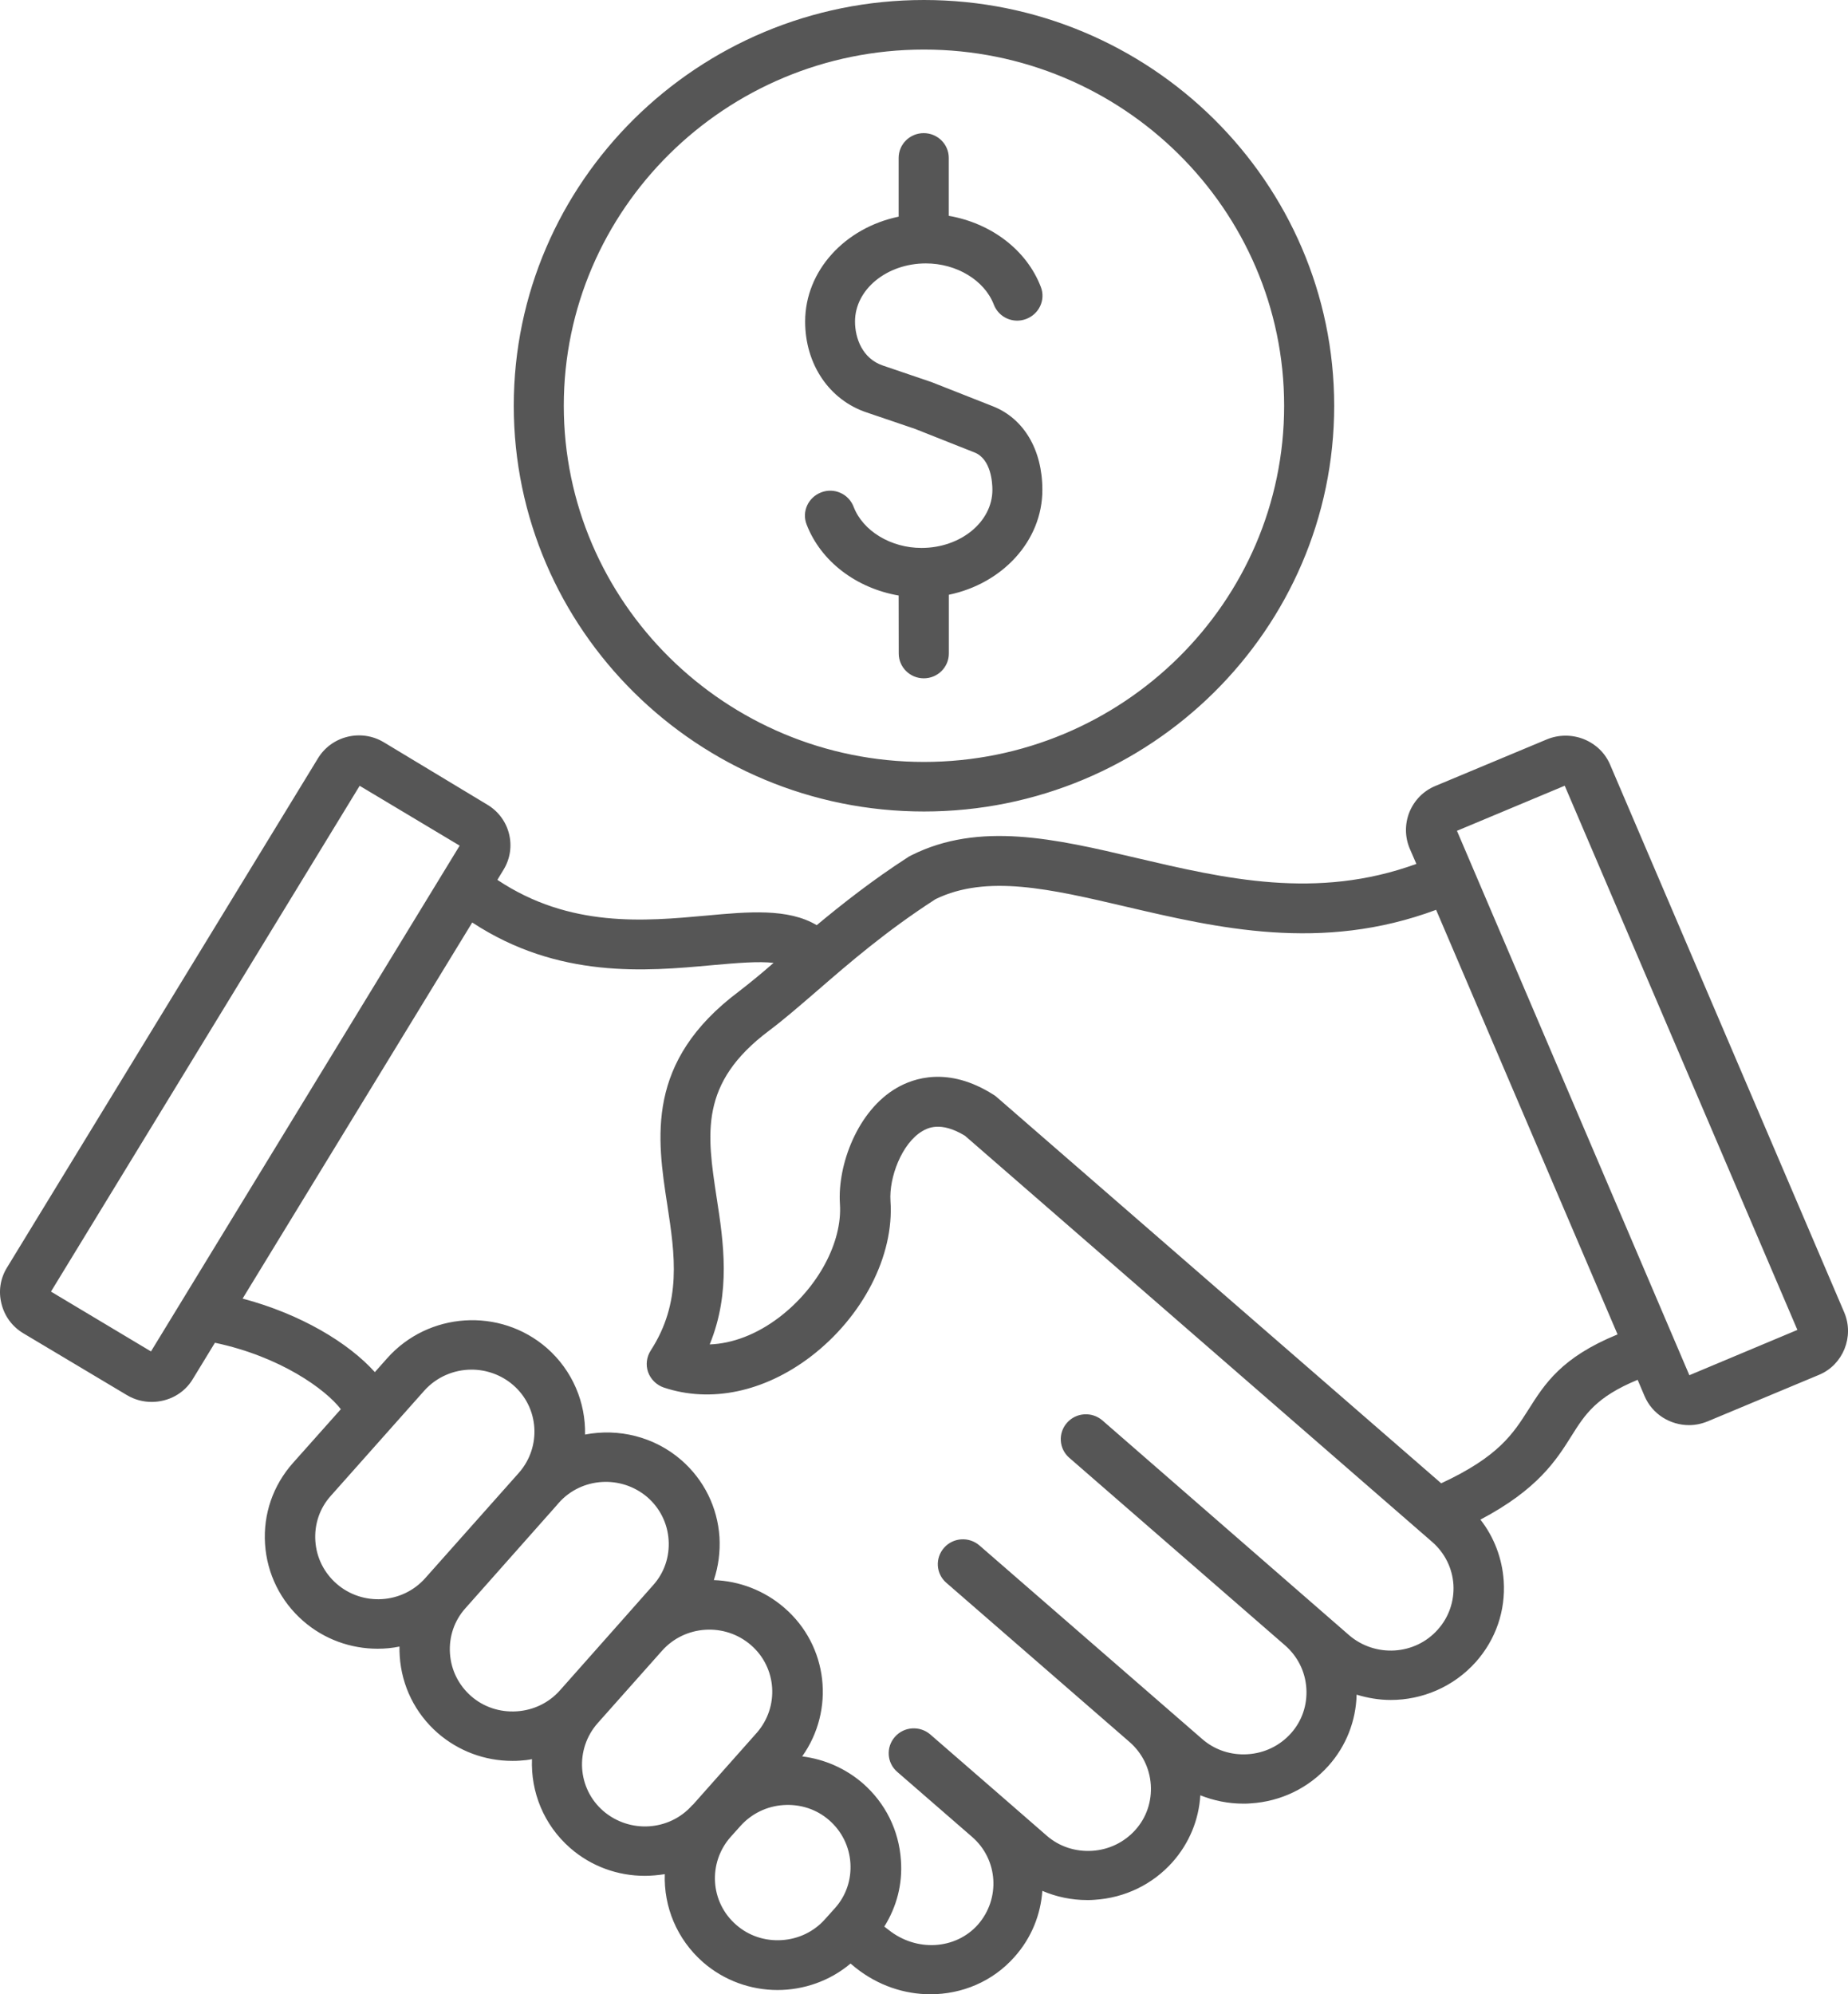 <svg width="76" height="82" viewBox="0 0 76 82" fill="none" xmlns="http://www.w3.org/2000/svg">
<path d="M37.999 33.367C47.3 33.367 54.869 25.883 54.869 16.686C54.869 7.488 47.3 0 37.999 0C28.698 0 21.129 7.485 21.129 16.682C21.129 25.883 28.698 33.367 37.999 33.367ZM37.999 2.038C46.165 2.038 52.811 8.61 52.811 16.686C52.811 24.761 46.165 31.329 37.999 31.329C29.832 31.329 23.186 24.757 23.186 16.682C23.186 8.61 29.832 2.038 37.999 2.038ZM75.849 53.972L66.218 31.445C66.013 30.961 65.631 30.594 65.135 30.392C64.646 30.2 64.104 30.2 63.615 30.402L59.03 32.317C58.541 32.52 58.17 32.897 57.965 33.388C57.771 33.872 57.771 34.407 57.975 34.891L58.249 35.522C54.144 37.015 50.378 36.13 46.727 35.275C43.413 34.493 40.275 33.765 37.478 35.169C37.444 35.186 37.416 35.203 37.381 35.22C35.878 36.188 34.646 37.163 33.588 38.041C32.408 37.338 30.763 37.489 29.048 37.647C26.525 37.877 23.433 38.165 20.455 36.178L20.705 35.766C21.274 34.843 20.972 33.631 20.028 33.079L15.787 30.522C14.854 29.959 13.629 30.258 13.07 31.191L0.284 52.126C0.01 52.575 -0.07 53.1 0.062 53.611C0.187 54.119 0.506 54.552 0.961 54.823L5.216 57.362C5.535 57.555 5.893 57.644 6.236 57.644C6.913 57.644 7.569 57.311 7.933 56.697L8.839 55.211C11.532 55.78 13.389 57.126 14.017 57.943L12.046 60.156C11.227 61.079 10.821 62.256 10.9 63.485C10.98 64.713 11.539 65.839 12.466 66.649C13.344 67.415 14.437 67.792 15.53 67.792C15.832 67.792 16.134 67.764 16.429 67.703C16.429 67.833 16.429 67.967 16.439 68.097C16.519 69.326 17.078 70.452 18.005 71.262C18.858 71.999 19.934 72.404 21.069 72.404C21.177 72.404 21.274 72.404 21.381 72.394C21.552 72.384 21.711 72.367 21.878 72.332C21.826 73.678 22.357 75.03 23.45 75.987C24.328 76.753 25.421 77.13 26.514 77.13C26.788 77.13 27.066 77.103 27.34 77.061C27.295 78.397 27.83 79.731 28.912 80.682C29.791 81.447 30.884 81.825 31.977 81.825C33.053 81.825 34.129 81.454 34.979 80.737L35.191 80.912C36.107 81.64 37.19 82 38.266 82C39.553 82 40.823 81.482 41.722 80.463C42.423 79.68 42.798 78.722 42.867 77.748C43.444 77.995 44.068 78.126 44.707 78.126C44.814 78.126 44.912 78.126 45.019 78.115C46.262 78.036 47.4 77.484 48.219 76.567C48.903 75.795 49.302 74.838 49.364 73.819C49.916 74.038 50.51 74.162 51.124 74.162C51.231 74.162 51.329 74.162 51.436 74.151C52.679 74.073 53.817 73.52 54.636 72.604C55.365 71.787 55.764 70.757 55.792 69.68C56.246 69.82 56.725 69.899 57.194 69.899C58.481 69.899 59.769 69.371 60.696 68.335C61.515 67.411 61.921 66.234 61.841 65.006C61.779 64.076 61.442 63.197 60.883 62.483C63.236 61.244 64.003 60.04 64.631 59.038C65.183 58.159 65.645 57.438 67.349 56.735L67.633 57.404C67.953 58.152 68.692 58.598 69.462 58.598C69.719 58.598 69.976 58.547 70.236 58.44L74.821 56.525C75.793 56.114 76.265 54.964 75.849 53.972ZM6.209 55.568L2.096 53.108L14.791 32.31L18.904 34.771L6.209 55.568ZM13.841 65.119C13.327 64.669 13.015 64.048 12.969 63.362C12.924 62.675 13.146 62.017 13.601 61.509L17.446 57.184C17.953 56.615 18.672 56.316 19.393 56.316C19.997 56.316 20.611 56.526 21.101 56.948C22.177 57.878 22.274 59.494 21.34 60.558L17.495 64.882C16.551 65.953 14.909 66.052 13.841 65.119ZM21.25 70.366C20.556 70.411 19.89 70.191 19.376 69.742C18.862 69.292 18.55 68.671 18.505 67.984C18.46 67.298 18.682 66.639 19.137 66.131L22.878 61.913C22.912 61.879 22.94 61.835 22.975 61.8C23.915 60.736 25.55 60.64 26.626 61.563C27.14 62.013 27.452 62.634 27.497 63.321C27.542 64.007 27.32 64.666 26.865 65.174L25.675 66.519L23.027 69.505C22.576 70.013 21.944 70.322 21.25 70.366ZM28.465 74.231C27.525 75.294 25.89 75.39 24.814 74.467C23.738 73.537 23.641 71.921 24.575 70.857L27.23 67.871C28.17 66.818 29.805 66.711 30.881 67.641C31.957 68.571 32.054 70.188 31.12 71.252L28.5 74.203L28.465 74.231ZM32.154 79.773C31.46 79.818 30.794 79.598 30.28 79.148C29.204 78.218 29.107 76.602 30.041 75.538L30.45 75.082C30.905 74.574 31.533 74.265 32.227 74.22C32.922 74.176 33.588 74.395 34.102 74.845C34.615 75.294 34.928 75.916 34.973 76.602C35.018 77.288 34.796 77.947 34.341 78.455L33.931 78.912C33.477 79.423 32.845 79.728 32.154 79.773ZM59.134 67C58.194 68.064 56.559 68.16 55.483 67.236L45.339 58.406C44.912 58.035 44.256 58.073 43.881 58.502C43.506 58.924 43.545 59.573 43.978 59.944L52.853 67.658C53.366 68.108 53.679 68.729 53.724 69.415C53.769 70.102 53.547 70.761 53.092 71.269C52.637 71.777 52.009 72.085 51.315 72.13C50.621 72.175 49.955 71.955 49.441 71.505L40.282 63.547C39.855 63.176 39.199 63.214 38.824 63.643C38.45 64.065 38.488 64.714 38.922 65.084L46.456 71.629C46.97 72.079 47.282 72.7 47.327 73.386C47.372 74.072 47.15 74.731 46.696 75.239C46.241 75.747 45.613 76.056 44.919 76.101C44.224 76.145 43.558 75.926 43.044 75.476L41.337 73.99L38.262 71.32C37.835 70.949 37.179 70.987 36.804 71.416C36.43 71.838 36.468 72.487 36.902 72.858L39.977 75.528C41.052 76.458 41.15 78.074 40.216 79.138C39.293 80.174 37.676 80.263 36.537 79.347L36.367 79.217C36.874 78.407 37.124 77.47 37.051 76.492C36.971 75.263 36.412 74.138 35.486 73.328C34.774 72.713 33.914 72.336 32.99 72.219C34.34 70.321 34.066 67.675 32.262 66.114C31.425 65.386 30.387 65.005 29.357 64.971C29.544 64.408 29.624 63.811 29.589 63.204C29.509 61.975 28.951 60.849 28.024 60.039C26.903 59.065 25.428 58.722 24.061 58.986C24.088 57.678 23.554 56.361 22.489 55.427C20.559 53.749 17.619 53.941 15.922 55.849L15.416 56.419C14.333 55.214 12.369 54.03 9.977 53.395L19.421 37.931C22.964 40.258 26.574 39.935 29.263 39.688C30.346 39.592 31.2 39.52 31.814 39.592C31.3 40.042 30.828 40.426 30.384 40.769C26.539 43.652 27.018 46.789 27.445 49.555C27.757 51.6 28.048 53.543 26.761 55.53C26.591 55.794 26.549 56.12 26.653 56.419C26.761 56.717 27 56.947 27.292 57.05C29.228 57.699 31.422 57.235 33.324 55.794C35.482 54.15 36.78 51.631 36.621 49.38C36.558 48.422 37.082 47.008 37.936 46.507C38.123 46.401 38.665 46.078 39.685 46.7L58.902 63.403C59.415 63.852 59.728 64.473 59.773 65.16C59.811 65.832 59.589 66.492 59.134 67ZM62.858 57.96C62.227 58.952 61.633 59.892 59.27 60.99L40.976 45.097C40.941 45.063 40.896 45.036 40.851 45.008C38.995 43.831 37.565 44.332 36.871 44.737C35.271 45.667 34.438 47.891 34.542 49.501C34.649 51.072 33.643 52.946 32.047 54.164C31.123 54.868 30.127 55.245 29.187 55.28C30.065 53.128 29.756 51.079 29.471 49.236C29.072 46.611 28.753 44.535 31.623 42.383C32.255 41.909 32.911 41.336 33.605 40.739C34.927 39.596 36.423 38.295 38.474 36.971C40.587 35.941 43.218 36.559 46.258 37.269C50.062 38.158 54.345 39.167 59.061 37.41L66.523 54.868C64.208 55.815 63.525 56.907 62.858 57.96ZM69.476 56.546L59.918 34.161L64.35 32.307L73.919 54.683L69.476 56.546ZM33.112 13.223C33.112 11.123 34.757 9.365 36.957 8.909V6.493C36.957 5.93 37.419 5.474 37.988 5.474C38.557 5.474 39.019 5.93 39.019 6.493V8.875C40.751 9.173 42.219 10.271 42.805 11.799C43.01 12.327 42.736 12.914 42.201 13.116C41.667 13.319 41.073 13.055 40.869 12.519C40.487 11.527 39.342 10.831 38.078 10.831C36.471 10.831 35.163 11.902 35.163 13.219C35.163 13.906 35.465 14.74 36.301 15.028L38.318 15.714C38.335 15.725 38.352 15.725 38.363 15.732L40.834 16.706C42.104 17.207 42.868 18.491 42.868 20.142C42.868 22.242 41.222 23.999 39.022 24.455V26.871C39.022 27.434 38.561 27.891 37.992 27.891C37.422 27.891 36.961 27.434 36.961 26.871L36.957 24.486C35.225 24.188 33.757 23.09 33.171 21.562C32.966 21.034 33.24 20.447 33.775 20.244C34.309 20.042 34.903 20.306 35.107 20.842C35.489 21.834 36.635 22.53 37.898 22.53C39.505 22.53 40.813 21.459 40.813 20.142C40.813 19.853 40.761 18.875 40.077 18.604L37.634 17.636L35.645 16.96C34.108 16.449 33.112 14.98 33.112 13.223Z" fill="#565656"/>
</svg>
